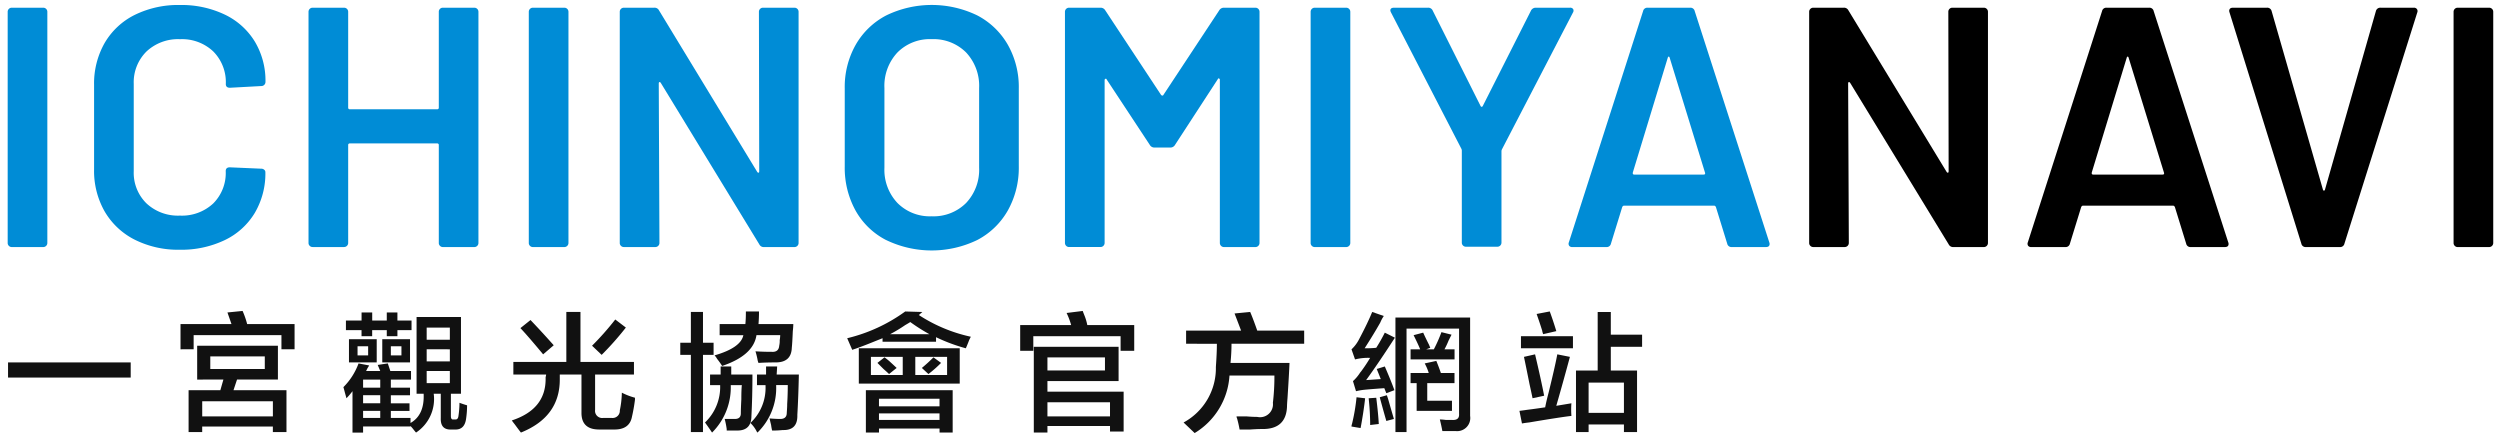 <svg xmlns="http://www.w3.org/2000/svg" width="329" height="58" viewBox="0 0 329 58">
  <defs>
    <style>
      .a {
        fill: #008cd6;
      }

      .b {
        fill: #111;
      }
    </style>
  </defs>
  <g>
    <path class="a" d="M1.167,32.355a.515.515,0,0,1-.157-.381V1.554a.536.536,0,0,1,.54-.54H5.69a.536.536,0,0,1,.54.54v30.42a.539.539,0,0,1-.54.54H1.55A.518.518,0,0,1,1.167,32.355Z"/>
    <path class="a" d="M17.736,31.546a9.563,9.563,0,0,1-3.96-3.713A10.757,10.757,0,0,1,12.381,22.3V11.184a10.767,10.767,0,0,1,1.395-5.536,9.436,9.436,0,0,1,3.96-3.69,12.94,12.94,0,0,1,5.94-1.3,13.219,13.219,0,0,1,5.9,1.26,9.319,9.319,0,0,1,3.96,3.556,10.015,10.015,0,0,1,1.4,5.309.536.536,0,0,1-.54.54l-4.14.225c-.36,0-.539-.164-.539-.494a5.739,5.739,0,0,0-1.643-4.276,5.979,5.979,0,0,0-4.388-1.62,6.054,6.054,0,0,0-4.41,1.62A5.7,5.7,0,0,0,17.6,11.049V22.523a5.638,5.638,0,0,0,1.664,4.231,6.057,6.057,0,0,0,4.41,1.619,6.026,6.026,0,0,0,4.388-1.6,5.661,5.661,0,0,0,1.643-4.253c0-.33.179-.5.539-.5l4.14.18a.57.57,0,0,1,.383.136.4.4,0,0,1,.157.314,10.223,10.223,0,0,1-1.4,5.378,9.269,9.269,0,0,1-3.96,3.577,13.192,13.192,0,0,1-5.9,1.26A12.733,12.733,0,0,1,17.736,31.546Z"/>
    <path class="a" d="M57.9,1.171a.52.52,0,0,1,.383-.157h4.139a.536.536,0,0,1,.54.54v30.42a.539.539,0,0,1-.54.54H58.286a.518.518,0,0,1-.383-.159.512.512,0,0,1-.157-.381V19.1a.2.2,0,0,0-.225-.225H46.045a.2.2,0,0,0-.225.225v12.87a.539.539,0,0,1-.54.54H41.141a.518.518,0,0,1-.383-.159.512.512,0,0,1-.157-.381V1.554a.536.536,0,0,1,.54-.54H45.28a.536.536,0,0,1,.54.54v12.6a.2.2,0,0,0,.225.226H57.521a.2.2,0,0,0,.225-.226V1.554A.516.516,0,0,1,57.9,1.171Z"/>
    <path class="a" d="M69.746,32.355a.515.515,0,0,1-.157-.381V1.554a.536.536,0,0,1,.54-.54h4.14a.538.538,0,0,1,.54.54v30.42a.541.541,0,0,1-.54.54h-4.14A.518.518,0,0,1,69.746,32.355Z"/>
    <path class="a" d="M100.031,1.171a.52.52,0,0,1,.383-.157h4.139a.536.536,0,0,1,.54.54v30.42a.539.539,0,0,1-.54.54h-4a.644.644,0,0,1-.63-.361l-12.96-21.24c-.06-.09-.12-.127-.18-.112s-.09.083-.09.2l.09,20.97a.539.539,0,0,1-.54.54H82.1a.518.518,0,0,1-.383-.159.512.512,0,0,1-.157-.381V1.554a.536.536,0,0,1,.54-.54h4a.645.645,0,0,1,.629.359l12.915,21.24c.06.09.12.128.181.113s.089-.082.089-.2L99.874,1.554A.516.516,0,0,1,100.031,1.171Z"/>
    <path class="a" d="M116.613,31.591a9.687,9.687,0,0,1-4.028-3.893,11.641,11.641,0,0,1-1.417-5.8V11.634a11.27,11.27,0,0,1,1.44-5.738,9.9,9.9,0,0,1,4.027-3.87,13.731,13.731,0,0,1,11.97,0,9.913,9.913,0,0,1,4.028,3.87,11.28,11.28,0,0,1,1.44,5.738v10.26a11.486,11.486,0,0,1-1.44,5.8,9.872,9.872,0,0,1-4.028,3.893,13.779,13.779,0,0,1-11.992,0Zm10.53-4.883a6.356,6.356,0,0,0,1.71-4.635V11.589a6.421,6.421,0,0,0-1.71-4.681A6.058,6.058,0,0,0,122.6,5.153a6,6,0,0,0-4.5,1.755,6.421,6.421,0,0,0-1.71,4.681V22.073a6.356,6.356,0,0,0,1.71,4.635,6,6,0,0,0,4.5,1.756A6.055,6.055,0,0,0,127.143,26.708Z"/>
    <path class="a" d="M161.073,1.014h4.14a.538.538,0,0,1,.54.54v30.42a.541.541,0,0,1-.54.54h-4.14a.539.539,0,0,1-.54-.54V10.509a.176.176,0,0,0-.113-.181c-.075-.029-.128,0-.157.09l-5.625,8.641a.705.705,0,0,1-.63.359h-2.07a.7.7,0,0,1-.63-.359l-5.67-8.6c-.031-.091-.083-.12-.158-.091a.176.176,0,0,0-.112.181v21.42a.541.541,0,0,1-.54.54h-4.14a.539.539,0,0,1-.54-.54V1.554a.536.536,0,0,1,.54-.54h4.14a.707.707,0,0,1,.63.359l7.335,11.115a.254.254,0,0,0,.18.09.143.143,0,0,0,.135-.09l7.335-11.115A.706.706,0,0,1,161.073,1.014Z"/>
    <path class="a" d="M172.637,32.355a.515.515,0,0,1-.157-.381V1.554a.536.536,0,0,1,.54-.54h4.14a.538.538,0,0,1,.54.54v30.42a.541.541,0,0,1-.54.54h-4.14A.518.518,0,0,1,172.637,32.355Z"/>
    <path class="a" d="M192.532,32.311a.515.515,0,0,1-.157-.382V19.868a.623.623,0,0,0-.046-.269l-9.27-17.955a.694.694,0,0,1-.09-.271q0-.359.5-.359h4.455a.636.636,0,0,1,.63.4l6.3,12.556q.135.18.27,0l6.345-12.556a.693.693,0,0,1,.63-.4h4.5a.467.467,0,0,1,.428.179.45.45,0,0,1-.022.451L197.684,19.6a.692.692,0,0,0-.09.269V31.929a.538.538,0,0,1-.54.54h-4.14A.52.52,0,0,1,192.532,32.311Z"/>
    <path class="a" d="M227.3,32.063l-1.485-4.815c-.061-.119-.135-.18-.225-.18h-11.88c-.09,0-.166.061-.225.18L212,32.063a.566.566,0,0,1-.585.451h-4.5a.5.5,0,0,1-.405-.159.487.487,0,0,1-.045-.471l9.765-30.42a.565.565,0,0,1,.585-.45h5.625a.566.566,0,0,1,.585.45l9.81,30.42a.513.513,0,0,1,.045.224c0,.271-.166.406-.5.406h-4.5A.565.565,0,0,1,227.3,32.063Zm-12.24-9.089h9.135q.27,0,.18-.271L219.739,7.629c-.031-.12-.075-.181-.135-.181s-.105.061-.135.181L214.879,22.7C214.849,22.884,214.908,22.974,215.059,22.974Z"/>
    <path d="M256.553,1.171a.52.52,0,0,1,.383-.157h4.139a.536.536,0,0,1,.54.54v30.42a.539.539,0,0,1-.54.54h-4a.644.644,0,0,1-.63-.361l-12.96-21.24c-.06-.09-.12-.127-.18-.112s-.09.083-.09.2l.09,20.97a.539.539,0,0,1-.54.54h-4.139a.518.518,0,0,1-.383-.159.512.512,0,0,1-.157-.381V1.554a.536.536,0,0,1,.54-.54h4a.645.645,0,0,1,.63.359l12.915,21.24c.06.09.12.128.181.113s.089-.082.089-.2L256.4,1.554A.516.516,0,0,1,256.553,1.171Z"/>
    <path d="M287.7,32.063l-1.485-4.815c-.061-.119-.135-.18-.225-.18h-11.88c-.09,0-.166.061-.225.18L272.4,32.063a.566.566,0,0,1-.585.451h-4.5a.5.5,0,0,1-.405-.159.487.487,0,0,1-.045-.471l9.765-30.42a.565.565,0,0,1,.585-.45h5.625a.566.566,0,0,1,.585.45l9.81,30.42a.513.513,0,0,1,.045.224c0,.271-.166.406-.5.406h-4.5A.565.565,0,0,1,287.7,32.063Zm-12.24-9.089h9.135q.27,0,.18-.271L280.137,7.629c-.031-.12-.075-.181-.135-.181s-.106.061-.135.181L275.277,22.7C275.247,22.884,275.306,22.974,275.457,22.974Z"/>
    <path d="M302.857,32.063l-9.45-30.419-.045-.18q0-.45.5-.45h4.455a.593.593,0,0,1,.63.45l6.75,23.489c.03.09.075.136.135.136s.105-.046.135-.136l6.7-23.489a.593.593,0,0,1,.63-.45h4.365a.476.476,0,0,1,.405.179.468.468,0,0,1,.045.451l-9.585,30.419a.566.566,0,0,1-.585.451h-4.5A.566.566,0,0,1,302.857,32.063Z"/>
    <path d="M323.048,32.355a.512.512,0,0,1-.157-.381V1.554a.536.536,0,0,1,.54-.54h4.139a.536.536,0,0,1,.54.54v30.42a.539.539,0,0,1-.54.54h-4.139A.518.518,0,0,1,323.048,32.355Z"/>
  </g>
  <g>
    <path class="b" d="M1.059,49.687V47.694H17.2v1.993Z"/>
    <path class="b" d="M23.756,45.968V42.647h6.707l-.531-1.527,1.992-.2a11.083,11.083,0,0,1,.6,1.726h6.242v3.321H37.038v-1.86H25.483v1.86Zm2.192,3.984V45.5H36.573v4.449H31.194l-.465,1.4H37.7v5.511H35.909v-.73h-9.3v.73H24.819V51.347H29l.4-1.4Zm.664,2.856V54.8h9.3V52.808ZM27.674,46.9v1.661h7.172V46.9Z"/>
    <path class="b" d="M45.591,52.409c-.045-.176-.111-.42-.2-.73-.09-.354-.156-.6-.2-.731a8.562,8.562,0,0,0,1.993-3.121l1.394.266a3.155,3.155,0,0,1-.2.332c-.089.178-.156.31-.2.4H50.04l-.332-.8,1.328-.2.332,1h2.723v1.129H51.435v1.063h2.523v1H51.435v1.062h2.457v1H51.435V55h2.589v.664q1.858-1.06,1.727-3.851h-.93V41.718h5.844V51.812H59.337v2.921c0,.355.11.509.332.465h.2c.266.044.421-.11.465-.465a12.33,12.33,0,0,0,.133-1.726q.531.2,1,.332a11.824,11.824,0,0,1-.133,1.793q-.2,1.4-1.394,1.394H59.4q-1.461.066-1.394-1.527V51.812h-.93a5.292,5.292,0,0,1-2.324,5.113q-.068-.066-.332-.4a6.013,6.013,0,0,0-.4-.464v.066H47.782v.8H46.388V51.479A8.549,8.549,0,0,1,45.591,52.409Zm-.067-8.965V42.183h2.059V41.12h1.4v1.063H50.9V41.12h1.4v1.063h1.859v1.261H52.3v.8H50.9v-.8H48.978v.8h-1.4v-.8Zm.4,4.25V44.64h3.652v3.054Zm1.129-2.125v1.2h1.394v-1.2Zm.73,4.383v1.063H50.04V49.952Zm0,2.059v1.062H50.04V52.011Zm0,2.058V55H50.04v-.93Zm2.524-6.375V44.64h3.652v3.054Zm1.129-2.125v1.2h1.394v-1.2Zm4.714-2.457v1.594H59.2V43.112Zm0,2.856v1.594H59.2V45.968Zm0,2.855v1.594H59.2V48.823Z"/>
    <path class="b" d="M67.558,49.288v-1.66H74.53V41.054h1.86v6.574h7.039v1.66H78.315v4.649A.939.939,0,0,0,79.378,55h1.129a.948.948,0,0,0,1.062-1,12.408,12.408,0,0,0,.266-2.324,8.535,8.535,0,0,0,1.727.664v.265a22.235,22.235,0,0,1-.4,2.258q-.333,1.728-2.457,1.66H78.847q-2.326,0-2.325-2.191V49.288H73.667v.664q0,4.916-5.113,6.973c-.178-.222-.443-.575-.8-1.063q-.266-.332-.4-.531,4.449-1.46,4.45-5.445V49.62a1.123,1.123,0,0,0,.066-.332Zm3.918-2.656q-1.927-2.324-2.989-3.453l1.328-1.063q1.461,1.53,3.055,3.321Zm7.7.066-1.262-1.2a37.171,37.171,0,0,0,3.055-3.453l1.394,1.062A38.964,38.964,0,0,1,79.179,46.7Z"/>
    <path class="b" d="M89.525,46.7V45.1h1.394v-4.05h1.594V45.1h1.395V46.7H92.513v10.16H90.919V46.7Zm4.183,10.227q-.4-.6-.929-1.328a6.452,6.452,0,0,0,1.992-4.914H93.443v-1.4h1.394V48.226h1.395v1.062h2.789q0,2.924-.133,5.445,0,1.928-1.859,1.926H95.634v-.2a11.667,11.667,0,0,0-.265-1.328h1.195q.93.066.93-.731,0-.6.066-1.859c0-.84.022-1.461.066-1.859h-1.46A8.378,8.378,0,0,1,93.708,56.925Zm1.329-8.766a10.655,10.655,0,0,0-.664-.93,2.662,2.662,0,0,0-.332-.464q3.452-1,3.785-2.657H94.705V42.647h3.386c.044-.441.067-1,.067-1.66h1.726c0,.576-.023,1.129-.066,1.66H104.4a9.072,9.072,0,0,1-.067.93q-.066,1.595-.132,2.192-.067,1.928-2.125,1.925c-.887,0-1.638.024-2.258.067a1.972,1.972,0,0,1-.133-.465,9.248,9.248,0,0,0-.266-1.063q1.062.068,2.125.067.93.068,1-.8a2.727,2.727,0,0,0,.066-.731,4.3,4.3,0,0,0,.066-.664H99.552Q99.155,46.766,95.037,48.159Zm4.648,8.766a.776.776,0,0,1-.133-.2,4.007,4.007,0,0,0-.8-1.063,6.324,6.324,0,0,0,1.993-4.848v-.132H99.619v-1.4h1.195V48.226h1.461l-.067,1.062h2.922q-.066,3.056-.2,5.313.066,2.058-1.926,1.992a11.791,11.791,0,0,1-1.394.066,7.044,7.044,0,0,1-.133-.73c-.089-.355-.156-.642-.2-.864q.8.066,1.262.067,1,.066,1-.8.132-1.992,0-.4.132-1.594.132-3.254h-1.527v.132A8.158,8.158,0,0,1,99.685,56.925Z"/>
    <path class="b" d="M127.1,45.835a22.755,22.755,0,0,1-3.918-1.461v.6h-7.039v-.465l-1,.4q-1.794.733-2.989,1.129l-.664-1.527a21.555,21.555,0,0,0,7.637-3.52l2.258.067-.465.4a20.385,20.385,0,0,0,6.84,2.856c-.045.089-.111.222-.2.4Q127.229,45.57,127.1,45.835ZM113.02,50.483V45.835H126.3v4.648Zm.929,6.442V51.347h11.422v5.578h-1.726v-.531h-7.969v.531Zm.664-9.961v2.39H118.8v-2.39ZM117,49.222q-.2-.2-.731-.664-.532-.531-.8-.8l.929-.731c.133.09.332.244.6.465q.8.732,1,.93Zm-1.328,3.254v1h7.969v-1Zm0,1.925v.864h7.969V54.4Zm4.117-12.019c-.133.09-.355.222-.664.4a19.49,19.49,0,0,1-1.992,1.2h5.179A24.2,24.2,0,0,1,119.793,42.382Zm4.848,4.582h-4.184v2.39h4.184Zm-2.457,2.258-.864-.8q.8-.663,1.528-1.395l1,.731A15.783,15.783,0,0,1,122.184,49.222Z"/>
    <path class="b" d="M134.256,46.167V42.78h6.707a9.348,9.348,0,0,0-.6-1.593l2.125-.266c.043.133.11.31.2.531a6.745,6.745,0,0,1,.4,1.328h6.176v3.387h-1.793V44.241H135.983v1.926Zm11.821,10.625v-.73h-8.235v.863h-1.793V45.636h11.157v4.515h-9.364v1.395H147.87v5.246Zm-8.235-9.762v1.727h7.571V47.03Zm8.235,5.91h-8.235V54.8h8.235Z"/>
    <path class="b" d="M156.091,45.237V43.511h7.238q-.4-1.06-.863-2.258l2.058-.2q.4.931.93,2.457h6.176v1.726h-9.563q0,1.2-.132,2.524H169.7q-.066,1.593-.266,4.648c-.044.531-.066.908-.066,1.129q-.134,2.988-3.32,2.922-.6,0-1.528.066H163.13a14.718,14.718,0,0,0-.332-1.461.569.569,0,0,1-.067-.265h1.329c.574.045,1.039.066,1.394.066a1.7,1.7,0,0,0,2.059-1.859,29.1,29.1,0,0,0,.2-3.586H161.8a9.516,9.516,0,0,1-4.582,7.57L155.759,55.6a8.123,8.123,0,0,0,4.25-7.3q.132-1.857.133-3.055Z"/>
    <path class="b" d="M178.323,47.3l-.465-1.328a4.688,4.688,0,0,0,.93-1.2q1.2-2.254,1.793-3.718l1.527.531a4.772,4.772,0,0,0-.464.863q-.864,1.53-2.059,3.387a13.293,13.293,0,0,0,1.527-.066,21.3,21.3,0,0,0,1.129-1.993l1.328.664q-2.191,3.387-3.785,5.579l1.926-.133-.531-1.328,1.062-.332q.862,1.992,1.262,3.121l-1.063.4-.265-.664q-1.86.135-2.524.2a8.717,8.717,0,0,0-1.2.2l-.4-1.328a5.379,5.379,0,0,0,.863-1,1.977,1.977,0,0,1,.2-.265,20.887,20.887,0,0,0,1.195-1.793A6.989,6.989,0,0,0,178.323,47.3Zm.731,9.031-1.2-.2a1.072,1.072,0,0,1,.067-.332,25.217,25.217,0,0,0,.6-3.52l1.129.133q-.066.666-.265,1.992Q179.186,55.662,179.054,56.327Zm1.261-.4a33.081,33.081,0,0,0-.2-3.52l1-.066q.266,2.127.332,3.453Zm2.125-.532q-.532-1.857-.863-3.121l.93-.265q.132.333.332,1.062.4,1.4.6,2.059Zm1.2,1.461V41.784h9.828V54.733a1.732,1.732,0,0,1-1.926,1.993h-1.726q-.135-.732-.333-1.528a7.163,7.163,0,0,1,.8.067h.8q1,.066.93-.8V43.245H185.1V56.858Zm1.992-9.562V45.968h1.262q-.267-.663-.864-1.86l1.262-.332q.264.6.8,1.661-.066-.132.133.332l-.531.2h1a19.144,19.144,0,0,0,1-2.258l1.328.332c-.09.178-.222.443-.4.8a9.735,9.735,0,0,1-.531,1.129h1.328V47.3Zm0,3.121V49.089h2.391a6.412,6.412,0,0,0-.532-1.262l1.528-.332q.332.8.6,1.594h1.793v1.328h-3.586v2.324h3.254v1.328h-4.648V50.417Z"/>
    <path class="b" d="M200.291,55.729l-.333-1.66q1.594-.2.4-.066,1.2-.132,2.988-.4.133-.729.465-1.992.862-3.517,1.129-4.98l1.66.332q-.8,2.988-1.793,6.441l1.992-.332a10.416,10.416,0,0,0,0,1.66q-1.661.2-5.578.864C200.822,55.641,200.512,55.686,200.291,55.729Zm-.133-9.894V44.241H207v1.594Zm1.527,6.574c-.089-.441-.222-1.062-.4-1.859q-.465-2.323-.731-3.586l1.461-.332q.8,3.387,1.195,5.445Zm1.4-8.433a1.939,1.939,0,0,1-.133-.465q-.265-.861-.731-2.192l1.727-.332q.463,1.263.863,2.59ZM207.4,56.858v-8.1h2.855v-7.7h1.727v2.988H216.1v1.594h-4.117v3.121h3.453v8.1h-1.726v-1h-4.649v1Zm1.66-6.507v3.984h4.649V50.351Z"/>
  </g>
</svg>
